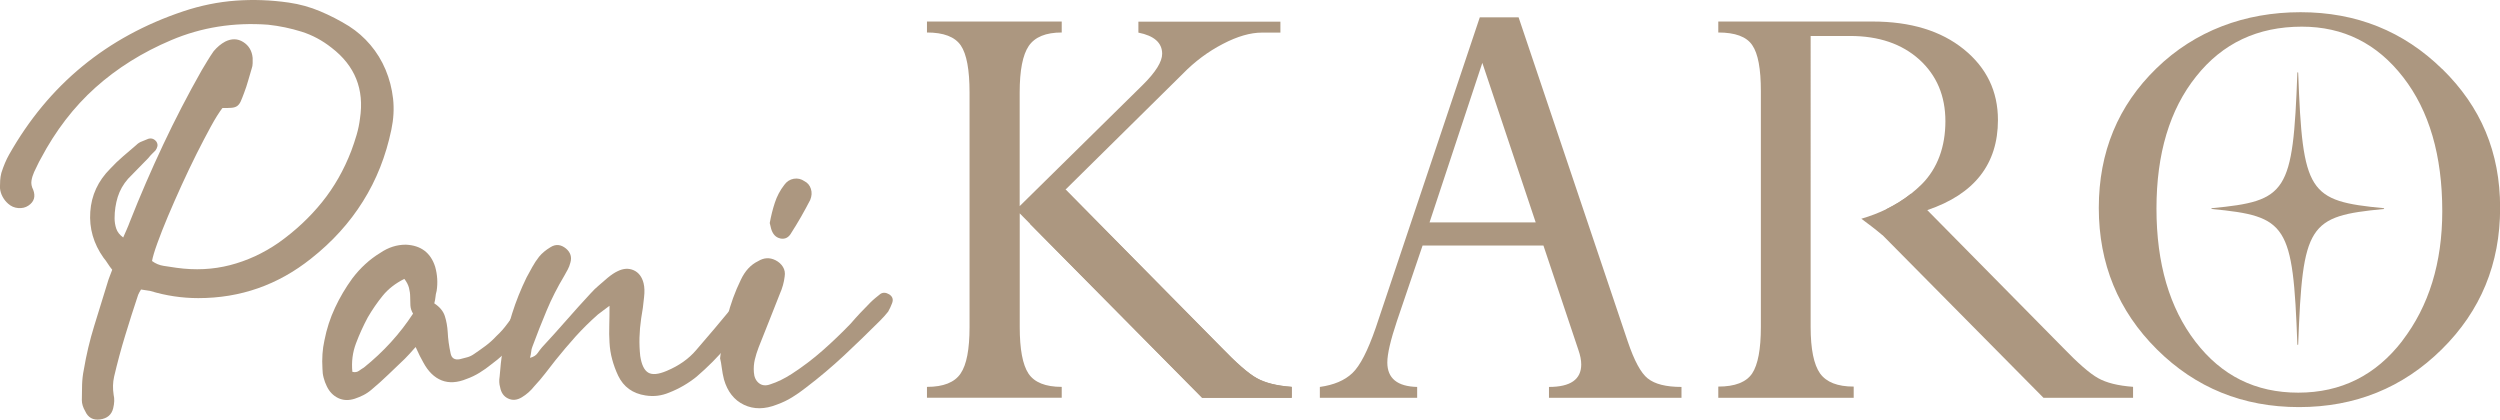 <?xml version="1.0" encoding="UTF-8"?>
<svg id="Warstwa_1" xmlns="http://www.w3.org/2000/svg" version="1.1" viewBox="0 0 423.91 71.15">
  <!-- Generator: Adobe Illustrator 29.7.1, SVG Export Plug-In . SVG Version: 2.1.1 Build 8)  -->
  <defs>
    <style>
      .st0 {
        fill: #ac9780;
      }
    </style>
  </defs>
  <g>
    <path class="st0" d="M23.92,49.08c-.11.16-.2.33-.29.49s-.15.3-.2.41c-.76,2.28-1.5,4.58-2.2,6.9-.71,2.31-1.33,4.64-1.88,6.98-.22.98-.25,2.01-.08,3.1.16.65.13,1.41-.08,2.28-.27,1.09-1.01,1.71-2.21,1.88-1.2.16-2.04-.3-2.53-1.39-.38-.65-.57-1.28-.57-1.88,0-.87.01-1.74.04-2.61s.12-1.71.29-2.53c.43-2.56,1.02-5.03,1.76-7.43.73-2.39,1.48-4.82,2.24-7.26.11-.38.23-.75.37-1.1.14-.35.29-.75.45-1.18-.27-.33-.52-.67-.74-1.02-.22-.35-.46-.69-.74-1.02-1.69-2.39-2.44-4.99-2.24-7.79.19-2.8,1.32-5.24,3.39-7.31.71-.76,1.43-1.46,2.16-2.08.74-.62,1.48-1.26,2.24-1.92.27-.27.58-.48.94-.61.35-.14.72-.29,1.1-.45.54-.16,1.01,0,1.39.49.16.27.22.53.16.78s-.16.48-.32.69l-.61.61c-.19.19-.4.42-.61.69-.6.6-1.17,1.18-1.72,1.76s-1.12,1.16-1.71,1.75c-.82.93-1.4,1.96-1.76,3.1-.35,1.14-.53,2.34-.53,3.59,0,.6.09,1.18.28,1.76.19.57.58,1.07,1.18,1.51.22-.49.42-.95.61-1.39s.37-.87.53-1.31c1.74-4.41,3.62-8.75,5.63-13.02,2.01-4.27,4.19-8.48,6.53-12.61.33-.54.65-1.09.98-1.63.33-.54.68-1.09,1.06-1.63.6-.71,1.25-1.25,1.96-1.63,1.09-.54,2.11-.52,3.06.08s1.48,1.5,1.59,2.69v.9c0,.33-.06.63-.16.9-.22.71-.42,1.4-.61,2.08-.19.68-.42,1.38-.69,2.08-.22.6-.41,1.07-.57,1.43-.16.35-.37.61-.61.78-.24.16-.56.26-.94.29-.38.03-.9.04-1.55.04-.54.71-1.2,1.75-1.96,3.14s-1.56,2.93-2.41,4.61c-.84,1.69-1.69,3.46-2.53,5.3-.84,1.85-1.62,3.62-2.33,5.3-.71,1.69-1.31,3.21-1.8,4.57s-.79,2.37-.9,3.02c.6.44,1.25.71,1.96.82.71.11,1.44.22,2.2.33,3.16.44,6.18.29,9.06-.45s5.63-2,8.24-3.8c2.83-2.01,5.28-4.3,7.35-6.86,2.07-2.56,3.73-5.47,4.98-8.73.33-.87.62-1.77.9-2.7.27-.92.46-1.85.57-2.77.76-4.95-.84-8.95-4.81-12-1.58-1.25-3.28-2.16-5.1-2.73s-3.71-.97-5.67-1.18c-5.82-.43-11.29.44-16.41,2.61-4.9,2.07-9.18,4.75-12.86,8.04-3.67,3.29-6.76,7.31-9.26,12.04-.22.38-.41.75-.57,1.1-.16.35-.35.75-.57,1.18-.22.49-.37.98-.45,1.47s.01,1.01.29,1.55c.43,1.14.16,2.04-.82,2.69-.49.33-1.06.46-1.72.41-.65-.05-1.22-.3-1.71-.74-.38-.33-.69-.72-.94-1.18s-.4-.97-.45-1.51C0,31.42,0,30.99.03,30.58c.03-.41.09-.83.2-1.26.38-1.2.82-2.23,1.31-3.1C8.24,14.37,18.09,6.26,31.1,1.91c2.94-.98,5.89-1.58,8.86-1.8C42.92-.11,45.93,0,48.98.44c1.85.27,3.62.76,5.3,1.47,1.69.71,3.32,1.55,4.9,2.53,1.36.87,2.57,1.93,3.63,3.18s1.92,2.65,2.57,4.2c.65,1.55,1.07,3.18,1.27,4.9.19,1.72.09,3.47-.29,5.27-.93,4.46-2.53,8.52-4.82,12.16-2.28,3.65-5.22,6.88-8.81,9.71-5.61,4.46-11.97,6.69-19.1,6.69-2.77,0-5.5-.41-8.16-1.22-.27-.05-.53-.09-.78-.12s-.5-.07-.78-.12h.01Z"/>
    <path class="st0" d="M70.44,58.88c-.38.44-.71.8-.98,1.1-.27.3-.55.58-.82.86-.93.87-1.85,1.76-2.77,2.65-.93.9-1.88,1.75-2.86,2.57-.44.38-.9.69-1.39.94-.49.24-.98.45-1.47.61-1.04.33-1.97.29-2.82-.12-.84-.41-1.48-1.07-1.92-2-.22-.43-.39-.91-.53-1.43-.14-.52-.2-1.02-.2-1.51-.11-1.74,0-3.35.33-4.82.38-1.96.98-3.81,1.8-5.55.81-1.74,1.79-3.4,2.94-4.98,1.36-1.79,2.94-3.24,4.73-4.32,1.36-.93,2.8-1.39,4.33-1.39,2.56.11,4.22,1.36,4.98,3.75.38,1.36.46,2.72.25,4.08-.11.38-.18.74-.2,1.06-.03.33-.1.68-.2,1.06.92.6,1.52,1.32,1.79,2.16.27.84.43,1.76.49,2.74.05,1.14.22,2.34.49,3.59.16.81.68,1.14,1.55.98.44-.11.86-.22,1.27-.33.41-.11.8-.3,1.18-.57.65-.44,1.3-.9,1.96-1.39.65-.49,1.25-1.03,1.8-1.63.71-.65,1.33-1.36,1.88-2.12.54-.76,1.12-1.5,1.72-2.2.43-.49.88-.97,1.35-1.43.46-.46.91-.91,1.35-1.35.11-.11.3-.16.57-.16s.46.05.57.16c.16.11.3.27.41.49s.14.41.08.57c-.05,1.04-.49,2.04-1.3,3.02-1.09,1.42-2.25,2.8-3.47,4.16-1.23,1.36-2.57,2.59-4.04,3.67-.6.49-1.25.95-1.96,1.39s-1.44.79-2.2,1.06c-1.58.65-2.99.74-4.24.25s-2.28-1.5-3.1-3.02c-.22-.38-.42-.76-.61-1.14s-.42-.87-.69-1.47h-.05ZM68.56,47.29c-1.52.76-2.75,1.72-3.67,2.86-.93,1.14-1.77,2.37-2.53,3.67-.76,1.42-1.43,2.89-2,4.41s-.78,3.13-.61,4.82c.43.11.8.05,1.1-.16s.58-.41.86-.57c3.32-2.67,6.09-5.71,8.33-9.14-.27-.44-.42-.9-.45-1.39-.03-.49-.04-.98-.04-1.47s-.07-.99-.2-1.51c-.14-.52-.4-1.02-.78-1.51h-.01Z"/>
    <path class="st0" d="M103.34,51.86c-.44.33-.8.6-1.1.82s-.58.44-.86.65c-1.36,1.2-2.62,2.45-3.8,3.75-1.17,1.31-2.3,2.64-3.39,4-.6.76-1.18,1.51-1.75,2.25-.57.73-1.18,1.46-1.84,2.16-.6.76-1.31,1.39-2.12,1.88-.82.49-1.59.56-2.33.2-.74-.35-1.18-.99-1.35-1.92-.16-.54-.19-1.14-.08-1.8.11-1.52.27-2.96.49-4.32.44-2.18.98-4.3,1.63-6.37.65-2.07,1.47-4.11,2.45-6.12.33-.6.65-1.2.98-1.79.33-.6.71-1.17,1.14-1.72.49-.6,1.14-1.14,1.96-1.63.87-.54,1.74-.46,2.61.25.76.65,1.01,1.44.74,2.37-.11.44-.26.83-.45,1.18-.19.35-.4.72-.61,1.1-1.14,1.91-2.14,3.86-2.98,5.88-.84,2.01-1.65,4.05-2.41,6.12-.11.27-.18.56-.2.86-.03.3-.1.64-.2,1.02.6-.16,1.02-.42,1.26-.77.25-.35.5-.69.78-1.02,1.41-1.52,2.79-3.05,4.12-4.57s2.71-3.05,4.12-4.57c.43-.49.9-.94,1.39-1.35s.98-.83,1.47-1.27c.65-.54,1.23-.92,1.71-1.14.98-.49,1.89-.54,2.74-.16.84.38,1.4,1.12,1.67,2.2.16.65.19,1.44.08,2.37-.11,1.2-.27,2.4-.49,3.59-.33,2.23-.38,4.35-.16,6.37.22,1.47.67,2.41,1.35,2.82s1.73.31,3.14-.29c2.07-.87,3.73-2.04,4.98-3.51,1.09-1.25,2.14-2.48,3.14-3.67,1.01-1.2,2.03-2.42,3.06-3.67.22-.27.42-.54.61-.82.19-.27.42-.52.69-.74.44-.43.87-.68,1.31-.73.49-.11.94,0,1.35.33.41.32.56.73.45,1.22-.05.27-.12.56-.2.86s-.23.58-.45.86c-1.58,1.9-3.14,3.78-4.69,5.63-1.55,1.85-3.28,3.59-5.18,5.22-1.41,1.14-2.97,2.04-4.65,2.7-.65.27-1.31.45-1.96.53s-1.33.07-2.04-.04c-2.18-.33-3.73-1.44-4.65-3.35-.44-.93-.77-1.85-1.02-2.78-.25-.92-.4-1.88-.45-2.86-.06-.92-.07-1.89-.04-2.9.03-1.01.04-2.11.04-3.31h0Z"/>
    <path class="st0" d="M150.76,49.9c.6.38.76.9.49,1.55-.16.44-.38.9-.65,1.39-.22.27-.44.53-.65.77-.22.25-.46.5-.74.78-2.01,2.01-4.04,3.97-6.08,5.88-2.04,1.9-4.2,3.73-6.49,5.47-.76.6-1.54,1.14-2.33,1.63-.79.49-1.65.9-2.57,1.23-2.07.82-3.93.83-5.59.04s-2.79-2.22-3.39-4.29c-.16-.65-.29-1.3-.37-1.96-.08-.65-.18-1.2-.29-1.63.27-2.5.68-4.84,1.23-7.02.54-2.18,1.3-4.27,2.28-6.28.71-1.52,1.69-2.58,2.94-3.18.98-.6,1.96-.65,2.94-.16.54.27.97.65,1.27,1.14.3.49.39,1.03.29,1.63-.06.49-.15.98-.29,1.47s-.31.98-.53,1.47c-.6,1.52-1.2,3.03-1.79,4.53-.6,1.5-1.2,3.01-1.8,4.53-.27.71-.49,1.4-.65,2.08-.16.68-.22,1.4-.16,2.16.05.81.34,1.43.86,1.84.52.41,1.16.48,1.92.2,1.2-.38,2.42-.98,3.67-1.79,1.85-1.2,3.59-2.52,5.22-3.96s3.21-2.95,4.73-4.53c1.03-1.2,2.15-2.39,3.35-3.59.27-.27.56-.53.86-.78s.58-.48.86-.69c.43-.27.92-.25,1.47.08h0ZM132.31,40.43c-.76-.16-1.28-.71-1.55-1.63l-.24-.98c.22-1.2.5-2.34.86-3.43.35-1.09.88-2.09,1.59-3.02.43-.6.98-.95,1.63-1.06.65-.11,1.25.03,1.8.41.54.27.91.71,1.1,1.31.19.6.15,1.22-.12,1.88-1.04,2.01-2.1,3.86-3.19,5.55-.44.81-1.06,1.14-1.88.98h0Z"/>
  </g>
  <g>
    <path class="st0" d="M213.09,64.13c-1.43-.8-3.44-2.57-6.04-5.26l-26.38-26.72,19.86-19.61c2.05-2.11,4.33-3.8,6.82-5.09,2.47-1.29,4.68-1.92,6.6-1.92h3.16v-1.86h-24.08v1.86c2.68.53,4.03,1.73,4.03,3.59,0,1.35-1.1,3.12-3.33,5.32l-20.83,20.51V15.68c0-3.74.51-6.37,1.54-7.89,1.05-1.52,2.89-2.28,5.59-2.28v-1.86h-22.85v1.86c2.81,0,4.73.72,5.74,2.2.99,1.46,1.48,4.12,1.48,7.96v39.8c0,3.74-.49,6.37-1.52,7.87-1.01,1.5-2.91,2.26-5.7,2.26v1.84h22.85v-1.84c-2.76,0-4.64-.76-5.64-2.26-.99-1.5-1.48-4.14-1.48-7.87v-19.29l1.75,1.77,29.19,29.5h15.19v-1.84c-2.55-.19-4.52-.68-5.93-1.48h-.02Z"/>
    <path class="st0" d="M279.41,64.18c-1.18-.93-2.3-3.02-3.4-6.27l-18.51-54.97h-6.58l-17.64,52.63c-1.35,3.9-2.66,6.46-3.97,7.7s-3.14,2.01-5.51,2.34v1.84h16.5v-1.84c-3.36-.08-5.06-1.46-5.06-4.14,0-1.46.55-3.8,1.63-7.03l4.35-12.81h20.49l5.93,17.71c.32.91.48,1.73.48,2.45,0,2.55-1.82,3.82-5.47,3.82v1.84h22.47v-1.84c-2.62,0-4.52-.48-5.7-1.43h-.01ZM242.4,37.71l8.95-27.05,9.05,27.05h-18Z"/>
    <path class="st0" d="M333,8.36c-3.88-3.14-9.03-4.71-15.49-4.71h-26.15v1.86c2.85,0,4.79.7,5.76,2.15.99,1.43,1.46,4.03,1.46,7.79v39.99c0,3.76-.49,6.39-1.48,7.89-1.01,1.48-2.91,2.22-5.74,2.22v1.9h22.96v-1.9c-2.74,0-4.62-.74-5.7-2.22-1.06-1.5-1.6-4.12-1.6-7.89V6.1h6.69c4.87,0,8.76,1.33,11.73,3.99,2.95,2.68,4.43,6.16,4.43,10.47s-1.33,7.98-3.99,10.66c-.59.59-1.2,1.12-1.84,1.63-1.24.99-2.62,1.84-4.12,2.59-1.33.65-2.76,1.2-4.3,1.65,1.27.93,2.47,1.86,3.59,2.78l6.42-3.86c.4-.11.78-.25,1.16-.38,8-2.7,11.99-7.81,11.99-15.28,0-4.87-1.92-8.86-5.78-11.99h0Z"/>
    <path class="st0" d="M414.11,11.71c-6.56-6.42-14.56-9.64-24.02-9.64s-17.9,3.17-24.42,9.5c-6.52,6.33-9.79,14.22-9.79,23.68s3.29,17.47,9.85,23.99,14.6,9.79,24.1,9.79,17.6-3.27,24.2-9.79c6.61-6.52,9.9-14.52,9.9-23.99s-3.27-17.14-9.81-23.55h-.01ZM407.36,57.78c-4.52,5.87-10.4,8.8-17.66,8.8s-12.98-2.87-17.41-8.61c-4.43-5.76-6.63-13.29-6.63-22.6s2.24-16.8,6.73-22.41c4.47-5.63,10.43-8.44,17.92-8.44,7.03,0,12.75,2.85,17.18,8.57,4.43,5.7,6.63,13.29,6.63,22.71,0,8.76-2.26,16.1-6.77,21.97h0Z"/>
  </g>
  <path class="st0" d="M404.2,35.44c-12.79,1.22-13.76,2.57-14.51,22.97,0,.09-.13.09-.14,0-.75-20.4-1.72-21.75-14.51-22.97-.08,0-.08-.13,0-.14,12.79-1.22,13.76-2.57,14.51-22.97,0-.09.13-.09.14,0,.75,20.4,1.72,21.75,14.51,22.97.08,0,.08.13,0,.14Z"/>
  <path class="st0" d="M219.02,65.61v1.84h-15.19l-29.19-29.5,6.03-5.82,26.38,26.72c2.6,2.7,4.62,4.47,6.04,5.26,1.41.8,3.38,1.29,5.93,1.48v.02Z"/>
  <path class="st0" d="M361.69,65.61v1.84h-15.19l-27.29-27.58-1.9-1.92,2.6-2.51c1.5-.74,2.89-1.6,4.12-2.59l2.76,2.77,22.92,23.23c2.6,2.7,4.62,4.47,6.04,5.26,1.41.8,3.38,1.29,5.93,1.48v.02Z"/>
</svg>